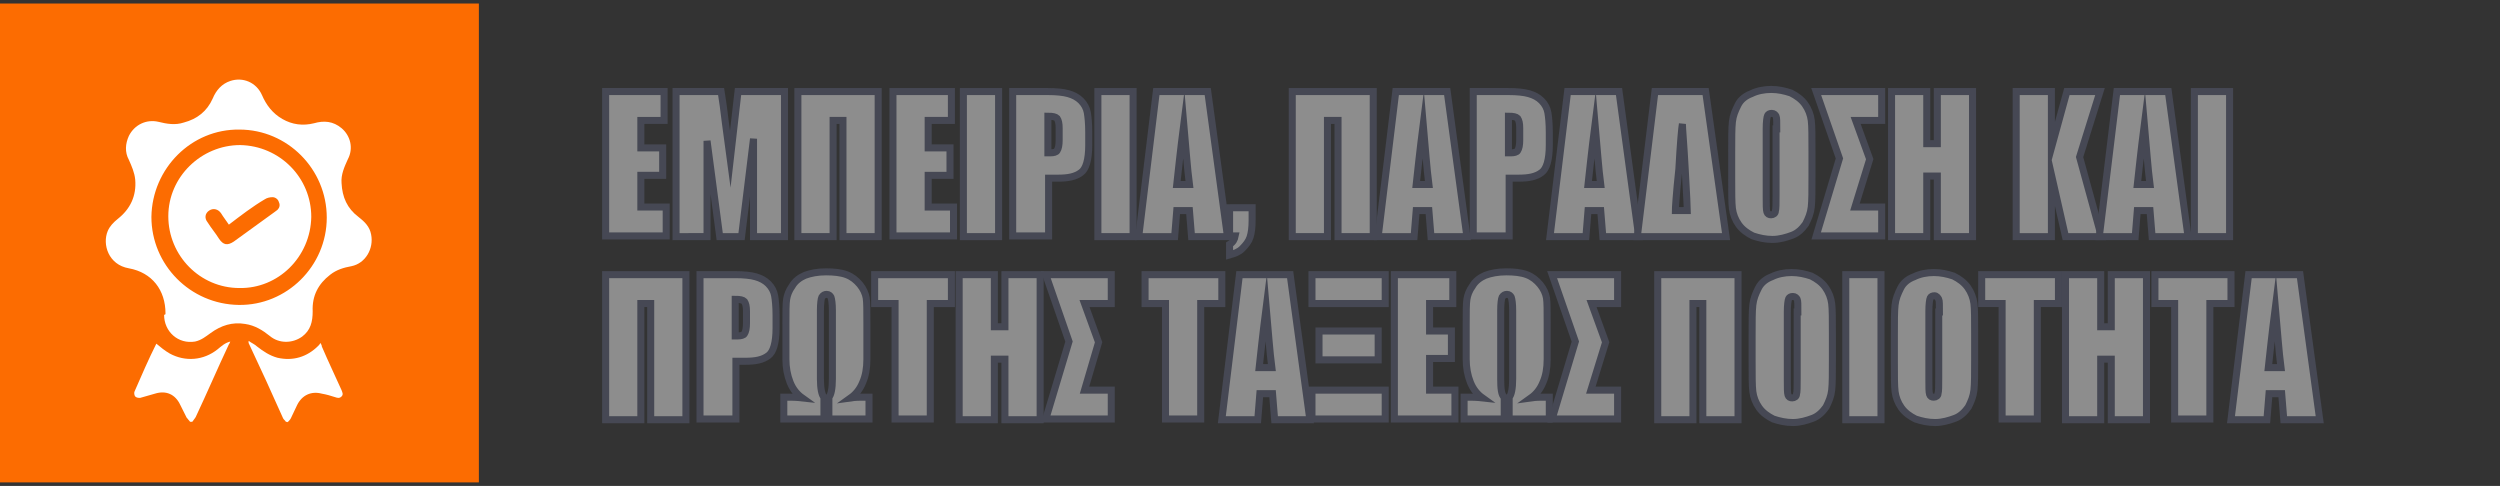 <?xml version="1.0" encoding="utf-8"?>
<!-- Generator: Adobe Illustrator 23.0.3, SVG Export Plug-In . SVG Version: 6.00 Build 0)  -->
<svg version="1.1" id="Layer_1" xmlns="http://www.w3.org/2000/svg" xmlns:xlink="http://www.w3.org/1999/xlink" x="0px" y="0px"
	 width="355px" height="69px" viewBox="0 0 355 69" style="enable-background:new 0 0 355 69;" xml:space="preserve">
<rect x="0" y="0" width="355" height="69" fill="#333333" stroke="none"/>
<style type="text/css">
	.st0{opacity:0.44;}
	.st1{fill:#FFFFFF;stroke:#5D637D;stroke-miterlimit:10;}
	.st2{fill:#FC6C01;}
	.st3{fill:#FFFFFF;}
</style>
<g class="st0">
	<g>
		<path class="st1" d="M86,13h8.3v4.1H91V21h3.1v3.9H91v4.5h3.6v4.1H86V13z"/>
		<path class="st1" d="M111.4,13v20.6H107l0-13.9l-1.7,13.9h-3.1L100.4,20l0,13.6H96V13h6.4c0.2,1.2,0.4,2.7,0.6,4.4l0.7,5.2
			l1.1-9.6H111.4z"/>
		<path class="st1" d="M119.8,17.1h-1.5v16.5h-5V13h11.4v20.6h-5V17.1z"/>
		<path class="st1" d="M126.8,13h8.3v4.1h-3.3V21h3.1v3.9h-3.1v4.5h3.6v4.1h-8.6V13z"/>
		<path class="st1" d="M136.8,33.5V13h5v20.6H136.8z"/>
		<path class="st1" d="M148.8,33.5h-5V13h5c1.2,0,2.2,0.1,2.9,0.3c0.7,0.2,1.3,0.5,1.8,1c0.5,0.5,0.8,1.1,0.9,1.7
			c0.1,0.6,0.2,1.5,0.2,2.8v1.8c0,2.1-0.4,3.4-1.1,3.9c-0.8,0.6-1.8,0.8-3.3,0.8h-1.3V33.5z M150.4,19.9v-1.7c0-0.7-0.1-1.1-0.3-1.4
			c-0.2-0.2-0.6-0.3-1.3-0.3v5.2h0.4c0.4,0,0.8-0.1,0.9-0.3C150.3,21.1,150.4,20.6,150.4,19.9z"/>
		<path class="st1" d="M155.9,33.5V13h5v20.6H155.9z"/>
		<path class="st1" d="M171.5,13l2.8,20.6h-5.1l-0.3-3.7h-1.8l-0.3,3.7h-5.1l2.5-20.6H171.5z M168.9,26.2c-0.3-2.3-0.5-5.2-0.8-8.6
			c-0.5,3.9-0.8,6.8-1,8.6H168.9z"/>
		<path class="st1" d="M177.8,29.5v1.8c0,1-0.1,1.8-0.3,2.4c-0.2,0.6-0.6,1.1-1.1,1.6s-1.1,0.7-1.8,0.9v-1.5
			c0.5-0.3,0.7-0.7,0.8-1.2h-0.8v-4H177.8z"/>
		<path class="st1" d="M190,17.1h-1.5v16.5h-5V13H195v20.6h-5V17.1z"/>
		<path class="st1" d="M205.5,13l2.8,20.6h-5.1l-0.3-3.7h-1.8l-0.3,3.7h-5.1l2.5-20.6H205.5z M202.9,26.2c-0.3-2.3-0.5-5.2-0.8-8.6
			c-0.5,3.9-0.8,6.8-1,8.6H202.9z"/>
		<path class="st1" d="M214.2,33.5h-5V13h5c1.2,0,2.2,0.1,2.9,0.3c0.7,0.2,1.3,0.5,1.8,1c0.5,0.5,0.8,1.1,0.9,1.7
			c0.1,0.6,0.2,1.5,0.2,2.8v1.8c0,2.1-0.4,3.4-1.1,3.9c-0.8,0.6-1.8,0.8-3.3,0.8h-1.3V33.5z M215.8,19.9v-1.7c0-0.7-0.1-1.1-0.3-1.4
			c-0.2-0.2-0.6-0.3-1.3-0.3v5.2h0.4c0.4,0,0.8-0.1,0.9-0.3C215.7,21.1,215.8,20.6,215.8,19.9z"/>
		<path class="st1" d="M229.9,13l2.8,20.6h-5.1l-0.3-3.7h-1.8l-0.3,3.7h-5.1l2.5-20.6H229.9z M227.3,26.2c-0.3-2.3-0.5-5.2-0.8-8.6
			c-0.5,3.9-0.8,6.8-1,8.6H227.3z"/>
		<path class="st1" d="M235,13h7.2l2.9,20.6h-12.6L235,13z M237.9,29.9h1.7c0-0.3-0.1-2.2-0.3-5.9s-0.4-5.8-0.4-6.4
			c-0.1,0.5-0.3,2.7-0.5,6.4C238,27.7,237.9,29.7,237.9,29.9z"/>
		<path class="st1" d="M257.3,25c0,2.1,0,3.5-0.1,4.4c-0.1,0.9-0.4,1.6-0.8,2.4c-0.5,0.7-1.1,1.3-1.9,1.6s-1.8,0.6-2.8,0.6
			c-1,0-1.9-0.2-2.8-0.5c-0.8-0.4-1.5-0.9-2-1.6c-0.5-0.7-0.8-1.5-0.9-2.3c-0.1-0.8-0.1-2.3-0.1-4.4v-3.5c0-2.1,0-3.5,0.1-4.4
			c0.1-0.9,0.4-1.6,0.8-2.4s1.1-1.3,1.9-1.6c0.8-0.4,1.8-0.6,2.8-0.6c1,0,1.9,0.2,2.8,0.5c0.8,0.4,1.5,0.9,2,1.6
			c0.5,0.7,0.8,1.5,0.9,2.3c0.1,0.8,0.1,2.3,0.1,4.4V25z M252.3,18.3c0-1,0-1.6-0.1-1.8s-0.3-0.4-0.6-0.4c-0.3,0-0.5,0.1-0.6,0.3
			s-0.2,0.9-0.2,1.9v9.6c0,1.2,0,1.9,0.1,2.2c0.1,0.3,0.3,0.4,0.6,0.4c0.3,0,0.6-0.2,0.6-0.5c0.1-0.3,0.1-1.1,0.1-2.3V18.3z"/>
		<path class="st1" d="M263.4,29.4h3.8v4.1h-9.3l3.3-11l-3.3-9.5h9.3v4.1h-3.7l2,5.5L263.4,29.4z"/>
		<path class="st1" d="M280.1,13v20.6h-5v-8.6h-1.5v8.6h-5V13h5v7.4h1.5V13H280.1z"/>
		<path class="st1" d="M298.2,13l-2.9,9.3l3.1,11.3h-5.1l-2-8.8v8.8h-5V13h5v8l2.2-8H298.2z"/>
		<path class="st1" d="M307.9,13l2.8,20.6h-5.1l-0.3-3.7h-1.8l-0.3,3.7h-5.1l2.5-20.6H307.9z M305.3,26.2c-0.3-2.3-0.5-5.2-0.8-8.6
			c-0.5,3.9-0.8,6.8-1,8.6H305.3z"/>
		<path class="st1" d="M311.6,33.5V13h5v20.6H311.6z"/>
		<path class="st1" d="M92.5,43.1H91v16.5h-5V39h11.4v20.6h-5V43.1z"/>
		<path class="st1" d="M104.4,59.5h-5V39h5c1.2,0,2.2,0.1,2.9,0.3c0.7,0.2,1.3,0.5,1.8,1c0.5,0.5,0.8,1.1,0.9,1.7
			c0.1,0.6,0.2,1.5,0.2,2.8v1.8c0,2.1-0.4,3.4-1.1,3.9c-0.8,0.6-1.8,0.8-3.3,0.8h-1.3V59.5z M106,45.9v-1.7c0-0.7-0.1-1.1-0.3-1.4
			c-0.2-0.2-0.6-0.3-1.3-0.3v5.2h0.4c0.4,0,0.8-0.1,0.9-0.3C105.9,47.1,106,46.6,106,45.9z"/>
		<path class="st1" d="M117,56.4v3.1h-5.7v-3.1h0.7c0.4,0,1,0,1.9,0.1c-0.7-0.5-1.3-1.2-1.7-2.2c-0.4-1-0.6-2.1-0.6-3.3v-4.9
			c0-1.8,0-3,0.1-3.6c0.1-0.6,0.3-1.2,0.8-1.9c0.4-0.7,1.1-1.2,1.8-1.5c0.8-0.3,1.8-0.5,3-0.5c1.1,0,2.1,0.1,2.9,0.4
			c0.8,0.3,1.4,0.8,1.9,1.4c0.5,0.6,0.8,1.3,0.9,1.9c0.1,0.6,0.1,1.8,0.1,3.7V51c0,1.3-0.2,2.4-0.6,3.3c-0.4,1-1,1.7-1.7,2.2
			c0.7-0.1,1.3-0.1,1.8-0.1h0.8v3.1h-5.7v-3.1c0.3-0.3,0.5-1.2,0.5-2.6v-9.7c0-1-0.1-1.6-0.2-1.9c-0.1-0.2-0.3-0.4-0.6-0.4
			c-0.3,0-0.5,0.1-0.7,0.4c-0.1,0.2-0.2,0.9-0.2,1.9v9.7C116.5,55.2,116.7,56.1,117,56.4z"/>
		<path class="st1" d="M135.1,39v4.1h-3v16.4h-5V43.1h-2.9V39H135.1z"/>
		<path class="st1" d="M147.7,39v20.6h-5v-8.6h-1.5v8.6h-5V39h5v7.4h1.5V39H147.7z"/>
		<path class="st1" d="M154,55.4h3.8v4.1h-9.3l3.3-11l-3.3-9.5h9.3v4.1H154l2,5.5L154,55.4z"/>
		<path class="st1" d="M173.5,39v4.1h-3v16.4h-5V43.1h-2.9V39H173.5z"/>
		<path class="st1" d="M183.2,39l2.8,20.6H181l-0.3-3.7h-1.8l-0.3,3.7h-5.1L176,39H183.2z M180.6,52.2c-0.3-2.3-0.5-5.2-0.8-8.6
			c-0.5,3.9-0.8,6.8-1,8.6H180.6z"/>
		<path class="st1" d="M186.3,43.1V39h10.4v4.1H186.3z M186.3,59.5v-4.1h10.4v4.1H186.3z M187.3,51.1V47h8.4v4.1H187.3z"/>
		<path class="st1" d="M198,39h8.3v4.1H203V47h3.1v3.9H203v4.5h3.6v4.1H198V39z"/>
		<path class="st1" d="M213.6,56.4v3.1h-5.7v-3.1h0.7c0.4,0,1,0,1.9,0.1c-0.7-0.5-1.3-1.2-1.7-2.2c-0.4-1-0.6-2.1-0.6-3.3v-4.9
			c0-1.8,0-3,0.1-3.6c0.1-0.6,0.3-1.2,0.8-1.9c0.4-0.7,1.1-1.2,1.8-1.5c0.8-0.3,1.8-0.5,3-0.5c1.1,0,2.1,0.1,2.9,0.4
			c0.8,0.3,1.4,0.8,1.9,1.4c0.5,0.6,0.8,1.3,0.9,1.9c0.1,0.6,0.1,1.8,0.1,3.7V51c0,1.3-0.2,2.4-0.6,3.3c-0.4,1-1,1.7-1.7,2.2
			c0.7-0.1,1.3-0.1,1.8-0.1h0.8v3.1h-5.7v-3.1c0.3-0.3,0.5-1.2,0.5-2.6v-9.7c0-1-0.1-1.6-0.2-1.9c-0.1-0.2-0.3-0.4-0.6-0.4
			c-0.3,0-0.5,0.1-0.7,0.4c-0.1,0.2-0.2,0.9-0.2,1.9v9.7C213.1,55.2,213.2,56.1,213.6,56.4z"/>
		<path class="st1" d="M225.9,55.4h3.8v4.1h-9.3l3.3-11l-3.3-9.5h9.3v4.1H226l2,5.5L225.9,55.4z"/>
		<path class="st1" d="M241.9,43.1h-1.5v16.5h-5V39h11.4v20.6h-5V43.1z"/>
		<path class="st1" d="M260.2,51c0,2.1,0,3.5-0.1,4.4c-0.1,0.9-0.4,1.6-0.8,2.4c-0.5,0.7-1.1,1.3-1.9,1.6s-1.8,0.6-2.8,0.6
			c-1,0-1.9-0.2-2.8-0.5c-0.8-0.4-1.5-0.9-2-1.6c-0.5-0.7-0.8-1.5-0.9-2.3c-0.1-0.8-0.1-2.3-0.1-4.4v-3.5c0-2.1,0-3.5,0.1-4.4
			c0.1-0.9,0.4-1.6,0.8-2.4s1.1-1.3,1.9-1.6c0.8-0.4,1.8-0.6,2.8-0.6c1,0,1.9,0.2,2.8,0.5c0.8,0.4,1.5,0.9,2,1.6
			c0.5,0.7,0.8,1.5,0.9,2.3c0.1,0.8,0.1,2.3,0.1,4.4V51z M255.3,44.3c0-1,0-1.6-0.1-1.8s-0.3-0.4-0.6-0.4c-0.3,0-0.5,0.1-0.6,0.3
			s-0.2,0.9-0.2,1.9v9.6c0,1.2,0,1.9,0.1,2.2c0.1,0.3,0.3,0.4,0.6,0.4c0.3,0,0.6-0.2,0.6-0.5c0.1-0.3,0.1-1.1,0.1-2.3V44.3z"/>
		<path class="st1" d="M262.1,59.5V39h5v20.6H262.1z"/>
		<path class="st1" d="M280.4,51c0,2.1,0,3.5-0.1,4.4c-0.1,0.9-0.4,1.6-0.8,2.4c-0.5,0.7-1.1,1.3-1.9,1.6s-1.8,0.6-2.8,0.6
			c-1,0-1.9-0.2-2.8-0.5c-0.8-0.4-1.5-0.9-2-1.6c-0.5-0.7-0.8-1.5-0.9-2.3c-0.1-0.8-0.1-2.3-0.1-4.4v-3.5c0-2.1,0-3.5,0.1-4.4
			c0.1-0.9,0.4-1.6,0.8-2.4s1.1-1.3,1.9-1.6c0.8-0.4,1.8-0.6,2.8-0.6c1,0,1.9,0.2,2.8,0.5c0.8,0.4,1.5,0.9,2,1.6
			c0.5,0.7,0.8,1.5,0.9,2.3c0.1,0.8,0.1,2.3,0.1,4.4V51z M275.4,44.3c0-1,0-1.6-0.1-1.8S275,42,274.7,42c-0.3,0-0.5,0.1-0.6,0.3
			s-0.2,0.9-0.2,1.9v9.6c0,1.2,0,1.9,0.1,2.2c0.1,0.3,0.3,0.4,0.6,0.4c0.3,0,0.6-0.2,0.6-0.5c0.1-0.3,0.1-1.1,0.1-2.3V44.3z"/>
		<path class="st1" d="M292.3,39v4.1h-3v16.4h-5V43.1h-2.9V39H292.3z"/>
		<path class="st1" d="M304.8,39v20.6h-5v-8.6h-1.5v8.6h-5V39h5v7.4h1.5V39H304.8z"/>
		<path class="st1" d="M316.8,39v4.1h-3v16.4h-5V43.1H306V39H316.8z"/>
		<path class="st1" d="M326.6,39l2.8,20.6h-5.1l-0.3-3.7h-1.8l-0.3,3.7h-5.1l2.5-20.6H326.6z M323.9,52.2c-0.3-2.3-0.5-5.2-0.8-8.6
			c-0.5,3.9-0.8,6.8-1,8.6H323.9z"/>
	</g>
</g>
<g>
	<rect y="0.5" class="st2" width="68" height="68"/>
	<g>
		<path class="st3" d="M27,59.9c-0.2-0.2-0.3-0.4-0.5-0.6c-0.3-0.6-0.6-1.2-0.9-1.8c-0.7-1.5-2-2.1-3.6-1.6
			c-0.7,0.2-1.4,0.4-2.1,0.6c-0.2,0-0.5,0-0.7-0.2c-0.1-0.1-0.2-0.5-0.1-0.7c1-2.3,2-4.6,3.1-6.8c0.6,0.5,1.2,1,1.9,1.4
			c2.2,1.2,4.8,1,6.8-0.6c0.5-0.4,1-0.9,1.8-1.1c-0.1,0.2-0.1,0.3-0.2,0.4c-1.6,3.4-3.1,6.9-4.7,10.3c-0.1,0.2-0.3,0.4-0.5,0.7
			C27.2,59.9,27.1,59.9,27,59.9z"/>
		<path class="st3" d="M40.6,59.9c-0.1-0.2-0.3-0.3-0.4-0.5c-1.6-3.6-3.2-7.1-4.9-10.7c0-0.1,0-0.1,0-0.3c0.4,0.3,0.9,0.5,1.2,0.8
			c0.9,0.7,1.8,1.3,2.9,1.6c2.2,0.5,4.2-0.1,5.8-1.7c0.1-0.1,0.2-0.2,0.3-0.4c0.1,0.2,0.2,0.3,0.2,0.5c0.9,2.1,1.9,4.2,2.8,6.2
			c0.1,0.3,0.3,0.6,0,0.9c-0.3,0.3-0.6,0.2-0.9,0.1c-0.6-0.2-1.3-0.4-1.9-0.5c-1.5-0.4-2.8,0.2-3.5,1.6c-0.3,0.6-0.6,1.3-0.9,1.9
			c-0.1,0.2-0.3,0.4-0.5,0.6C40.9,59.9,40.8,59.9,40.6,59.9z"/>
		<path class="st3" d="M23.5,44.5c0-3.3-1.9-5.8-5.2-6.4c-2.9-0.5-3.8-3.4-3-5.3c0.3-0.7,0.8-1.2,1.4-1.7c1.8-1.4,2.7-3.3,2.5-5.6
			c-0.1-1-0.5-1.9-0.9-2.8c-0.6-1.1-0.5-2.3,0-3.4c0.8-1.6,2.5-2.4,4.2-2c1.2,0.3,2.4,0.5,3.6,0.1c1.9-0.5,3.3-1.6,4.1-3.4
			c0.5-1.2,1.3-2.1,2.5-2.5c1.8-0.6,3.7,0.2,4.5,2c0.6,1.4,1.5,2.6,2.9,3.4c1.4,0.8,2.9,1,4.5,0.6c1.4-0.4,2.7-0.3,3.9,0.7
			c1.3,1.1,1.7,2.9,0.9,4.4c-0.5,1.1-1,2.2-0.9,3.4c0.1,2,0.8,3.6,2.4,4.8c0.9,0.7,1.6,1.4,1.8,2.5c0.4,2-0.8,4.1-2.8,4.5
			c-1.1,0.2-2.1,0.5-3,1.2c-1.7,1.3-2.6,3-2.5,5.2c0,1.5-0.3,2.7-1.5,3.6c-1.4,1-3.3,1-4.6-0.1c-1-0.8-2.1-1.5-3.5-1.7
			c-1.8-0.3-3.4,0.2-4.9,1.3c-0.7,0.5-1.3,1-2.2,1.2c-2.4,0.4-4.4-1.4-4.4-3.8C23.5,44.7,23.5,44.6,23.5,44.5z M21.5,30.8
			c0,6.8,5.5,12.4,12.4,12.5c6.8,0.1,12.5-5.5,12.5-12.4c0-6.9-5.6-12.5-12.4-12.5C27.2,18.3,21.6,23.9,21.5,30.8z"/>
		<path class="st3" d="M34,40.9c-5.6,0-10.1-4.6-10.1-10.2c0-5.6,4.7-10.1,10.2-10.1c5.6,0.1,10.1,4.6,10.1,10.2
			C44.1,36.5,39.5,41,34,40.9z M32.5,31.9c-0.4-0.6-0.8-1.1-1.1-1.6c-0.4-0.6-1.1-0.8-1.7-0.4c-0.6,0.4-0.7,1.1-0.2,1.7
			c0.5,0.8,1.1,1.5,1.6,2.3c0.6,0.9,1.2,1,2.1,0.4c1.9-1.4,3.9-2.8,5.8-4.2c0.1-0.1,0.3-0.2,0.4-0.3c0.3-0.3,0.4-0.7,0.2-1.1
			c-0.1-0.4-0.5-0.7-0.9-0.7c-0.4,0-0.8,0.1-1.1,0.3C35.9,29.3,34.2,30.6,32.5,31.9z"/>
	</g>
</g>
</svg>
